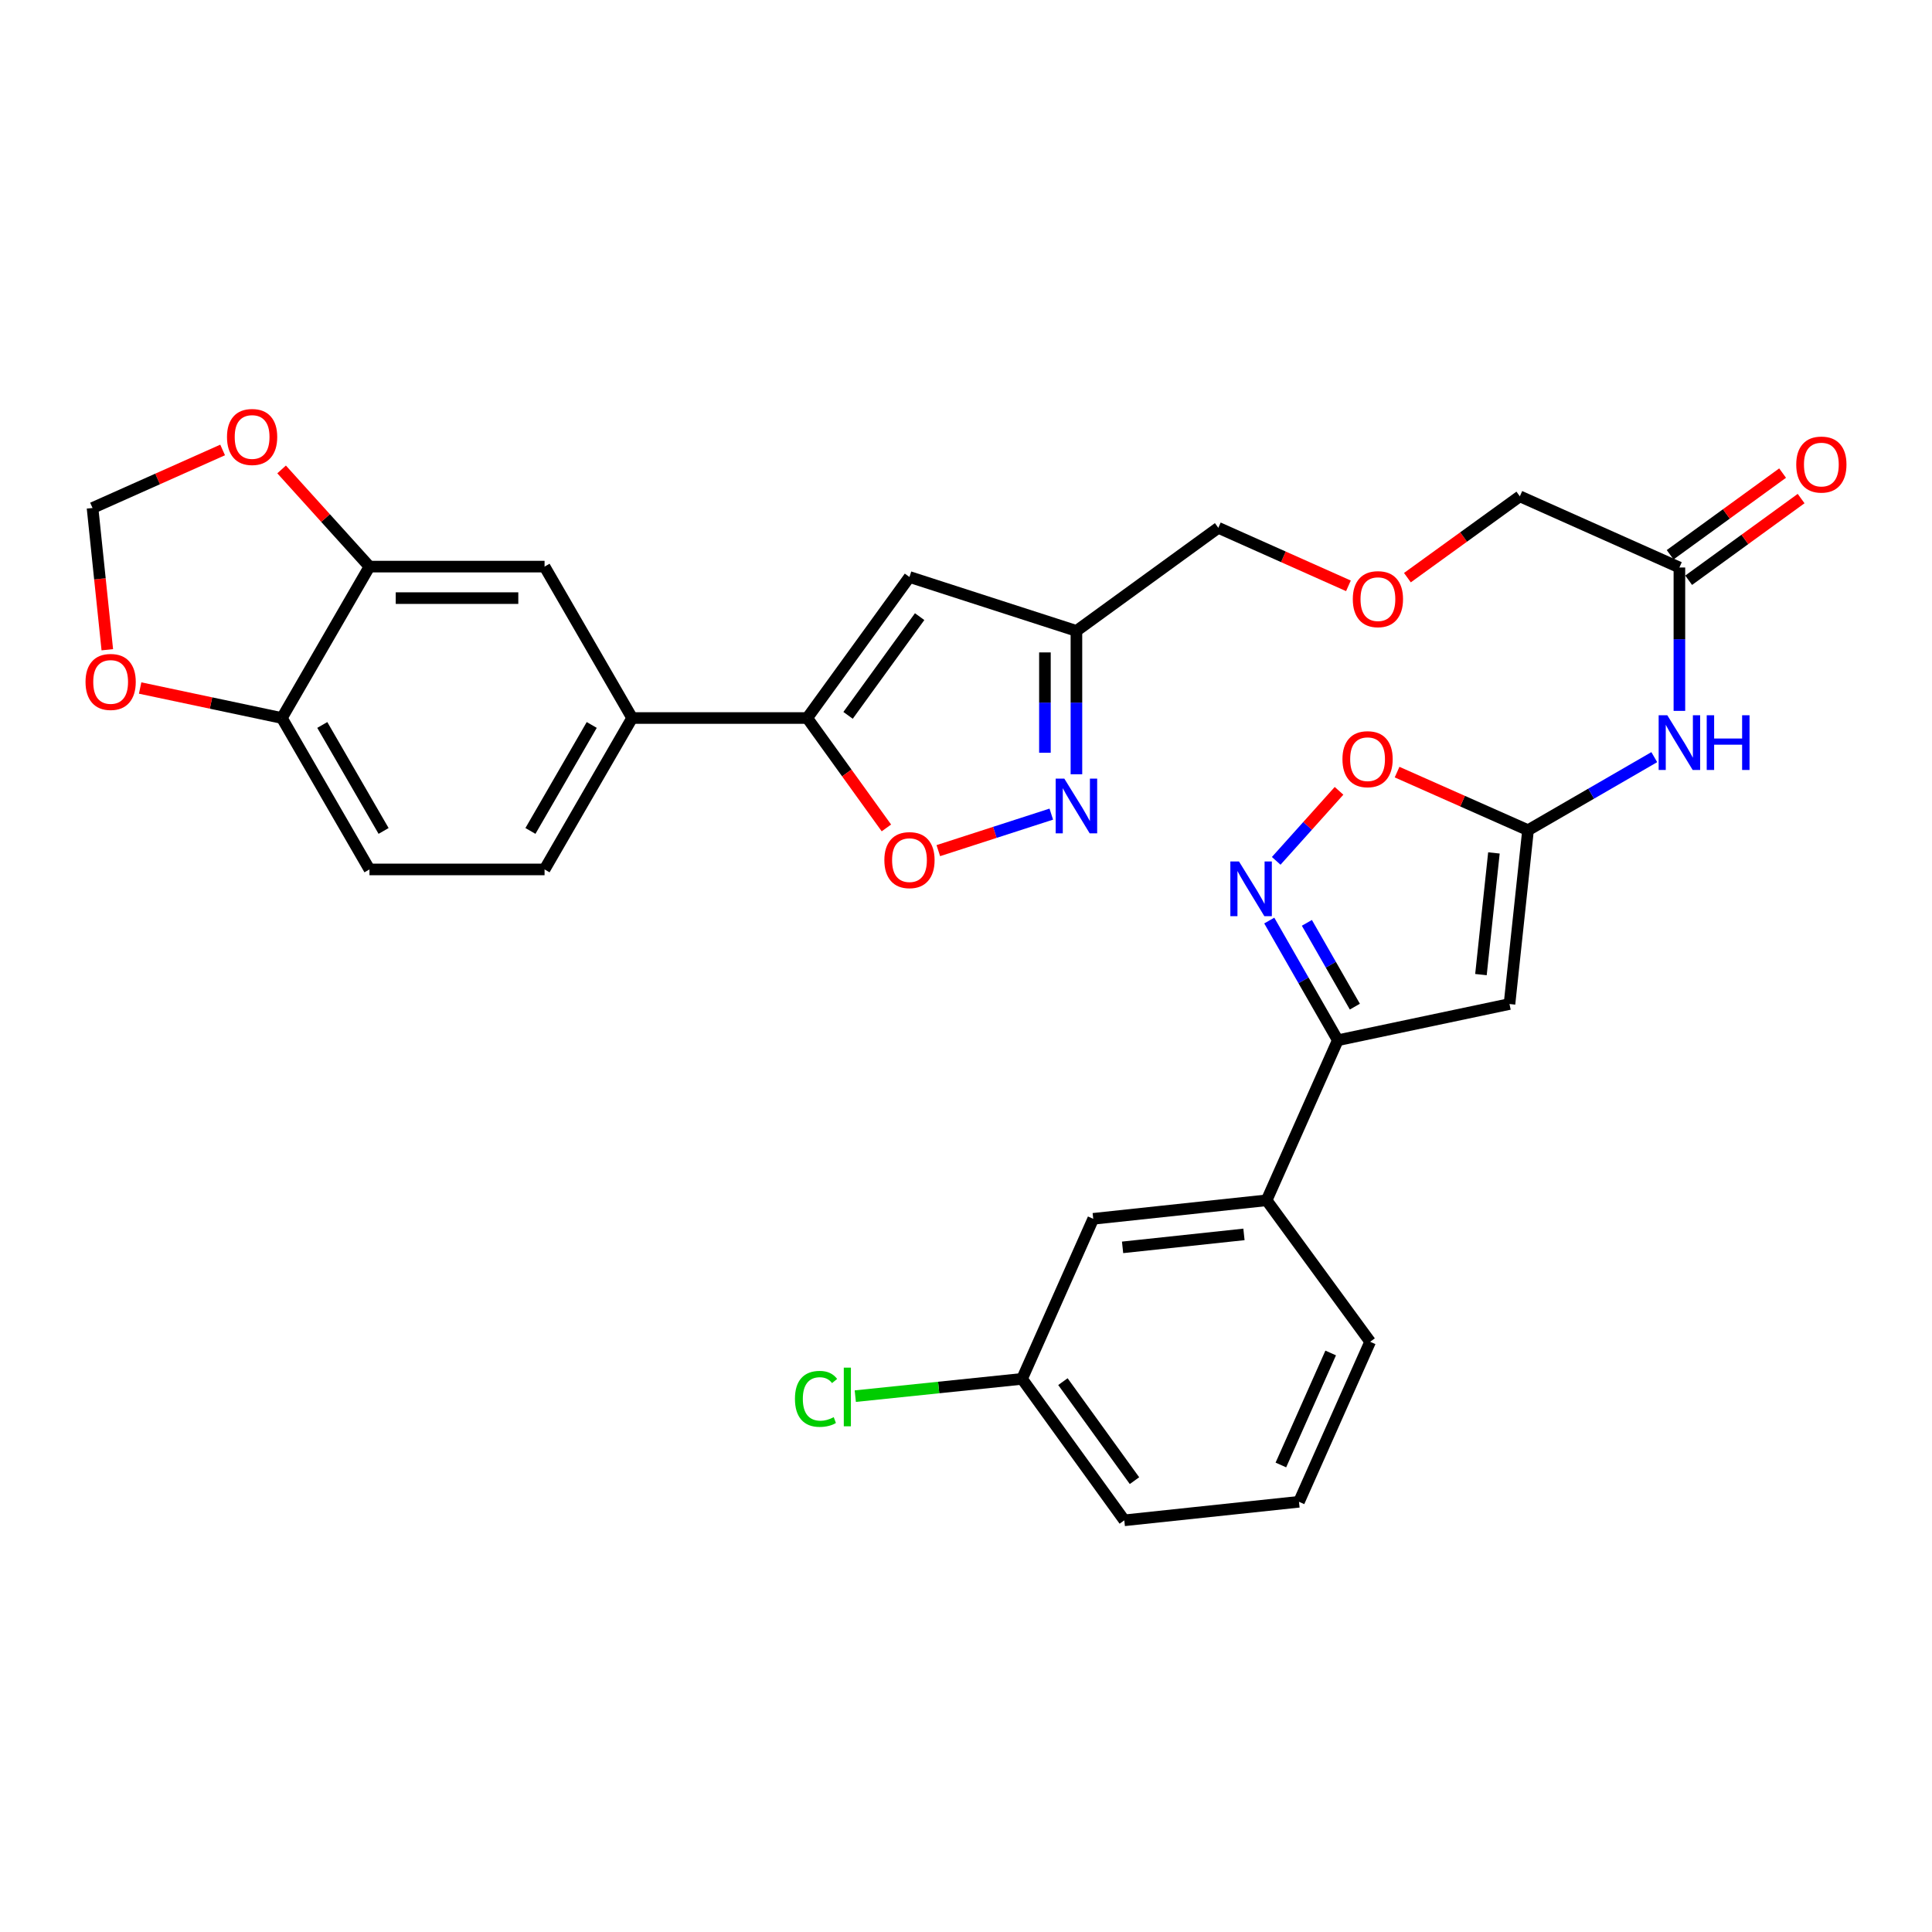 <?xml version='1.0' encoding='iso-8859-1'?>
<svg version='1.1' baseProfile='full'
              xmlns='http://www.w3.org/2000/svg'
                      xmlns:rdkit='http://www.rdkit.org/xml'
                      xmlns:xlink='http://www.w3.org/1999/xlink'
                  xml:space='preserve'
width='1000px' height='1000px' viewBox='0 0 1000 1000'>
<!-- END OF HEADER -->
<rect style='opacity:1.0;fill:#FFFFFF;stroke:none' width='1000' height='1000' x='0' y='0'> </rect>
<path class='bond-0' d='M 781.311,519.678 L 790.905,429.705' style='fill:none;fill-rule:evenodd;stroke:#000000;stroke-width:6px;stroke-linecap:butt;stroke-linejoin:miter;stroke-opacity:1' />
<path class='bond-0' d='M 766.536,504.453 L 773.251,441.472' style='fill:none;fill-rule:evenodd;stroke:#000000;stroke-width:6px;stroke-linecap:butt;stroke-linejoin:miter;stroke-opacity:1' />
<path class='bond-3' d='M 781.311,519.678 L 692.443,538.43' style='fill:none;fill-rule:evenodd;stroke:#000000;stroke-width:6px;stroke-linecap:butt;stroke-linejoin:miter;stroke-opacity:1' />
<path class='bond-7' d='M 790.905,429.705 L 757.014,414.675' style='fill:none;fill-rule:evenodd;stroke:#000000;stroke-width:6px;stroke-linecap:butt;stroke-linejoin:miter;stroke-opacity:1' />
<path class='bond-7' d='M 757.014,414.675 L 723.124,399.644' style='fill:none;fill-rule:evenodd;stroke:#FF0000;stroke-width:6px;stroke-linecap:butt;stroke-linejoin:miter;stroke-opacity:1' />
<path class='bond-8' d='M 790.905,429.705 L 823.578,410.801' style='fill:none;fill-rule:evenodd;stroke:#000000;stroke-width:6px;stroke-linecap:butt;stroke-linejoin:miter;stroke-opacity:1' />
<path class='bond-8' d='M 823.578,410.801 L 856.252,391.897' style='fill:none;fill-rule:evenodd;stroke:#0000FF;stroke-width:6px;stroke-linecap:butt;stroke-linejoin:miter;stroke-opacity:1' />
<path class='bond-1' d='M 656.967,476.479 L 674.705,507.455' style='fill:none;fill-rule:evenodd;stroke:#0000FF;stroke-width:6px;stroke-linecap:butt;stroke-linejoin:miter;stroke-opacity:1' />
<path class='bond-1' d='M 674.705,507.455 L 692.443,538.43' style='fill:none;fill-rule:evenodd;stroke:#000000;stroke-width:6px;stroke-linecap:butt;stroke-linejoin:miter;stroke-opacity:1' />
<path class='bond-1' d='M 676.438,477.669 L 688.855,499.352' style='fill:none;fill-rule:evenodd;stroke:#0000FF;stroke-width:6px;stroke-linecap:butt;stroke-linejoin:miter;stroke-opacity:1' />
<path class='bond-1' d='M 688.855,499.352 L 701.272,521.034' style='fill:none;fill-rule:evenodd;stroke:#000000;stroke-width:6px;stroke-linecap:butt;stroke-linejoin:miter;stroke-opacity:1' />
<path class='bond-31' d='M 660.562,445.576 L 676.822,427.455' style='fill:none;fill-rule:evenodd;stroke:#0000FF;stroke-width:6px;stroke-linecap:butt;stroke-linejoin:miter;stroke-opacity:1' />
<path class='bond-31' d='M 676.822,427.455 L 693.082,409.333' style='fill:none;fill-rule:evenodd;stroke:#FF0000;stroke-width:6px;stroke-linecap:butt;stroke-linejoin:miter;stroke-opacity:1' />
<path class='bond-2' d='M 417.822,371.646 L 470.744,298.65' style='fill:none;fill-rule:evenodd;stroke:#000000;stroke-width:6px;stroke-linecap:butt;stroke-linejoin:miter;stroke-opacity:1' />
<path class='bond-2' d='M 438.962,370.268 L 476.007,319.17' style='fill:none;fill-rule:evenodd;stroke:#000000;stroke-width:6px;stroke-linecap:butt;stroke-linejoin:miter;stroke-opacity:1' />
<path class='bond-10' d='M 417.822,371.646 L 327.197,371.646' style='fill:none;fill-rule:evenodd;stroke:#000000;stroke-width:6px;stroke-linecap:butt;stroke-linejoin:miter;stroke-opacity:1' />
<path class='bond-33' d='M 417.822,371.646 L 438.31,400.089' style='fill:none;fill-rule:evenodd;stroke:#000000;stroke-width:6px;stroke-linecap:butt;stroke-linejoin:miter;stroke-opacity:1' />
<path class='bond-33' d='M 438.31,400.089 L 458.798,428.531' style='fill:none;fill-rule:evenodd;stroke:#FF0000;stroke-width:6px;stroke-linecap:butt;stroke-linejoin:miter;stroke-opacity:1' />
<path class='bond-13' d='M 692.443,538.43 L 655.601,621.274' style='fill:none;fill-rule:evenodd;stroke:#000000;stroke-width:6px;stroke-linecap:butt;stroke-linejoin:miter;stroke-opacity:1' />
<path class='bond-4' d='M 557.157,400.76 L 557.157,363.66' style='fill:none;fill-rule:evenodd;stroke:#0000FF;stroke-width:6px;stroke-linecap:butt;stroke-linejoin:miter;stroke-opacity:1' />
<path class='bond-4' d='M 557.157,363.66 L 557.157,326.56' style='fill:none;fill-rule:evenodd;stroke:#000000;stroke-width:6px;stroke-linecap:butt;stroke-linejoin:miter;stroke-opacity:1' />
<path class='bond-4' d='M 540.851,389.63 L 540.851,363.66' style='fill:none;fill-rule:evenodd;stroke:#0000FF;stroke-width:6px;stroke-linecap:butt;stroke-linejoin:miter;stroke-opacity:1' />
<path class='bond-4' d='M 540.851,363.66 L 540.851,337.69' style='fill:none;fill-rule:evenodd;stroke:#000000;stroke-width:6px;stroke-linecap:butt;stroke-linejoin:miter;stroke-opacity:1' />
<path class='bond-6' d='M 544.147,421.391 L 514.91,430.84' style='fill:none;fill-rule:evenodd;stroke:#0000FF;stroke-width:6px;stroke-linecap:butt;stroke-linejoin:miter;stroke-opacity:1' />
<path class='bond-6' d='M 514.91,430.84 L 485.673,440.289' style='fill:none;fill-rule:evenodd;stroke:#FF0000;stroke-width:6px;stroke-linecap:butt;stroke-linejoin:miter;stroke-opacity:1' />
<path class='bond-5' d='M 470.744,298.65 L 557.157,326.56' style='fill:none;fill-rule:evenodd;stroke:#000000;stroke-width:6px;stroke-linecap:butt;stroke-linejoin:miter;stroke-opacity:1' />
<path class='bond-14' d='M 869.255,367.948 L 869.255,330.844' style='fill:none;fill-rule:evenodd;stroke:#0000FF;stroke-width:6px;stroke-linecap:butt;stroke-linejoin:miter;stroke-opacity:1' />
<path class='bond-14' d='M 869.255,330.844 L 869.255,293.74' style='fill:none;fill-rule:evenodd;stroke:#000000;stroke-width:6px;stroke-linecap:butt;stroke-linejoin:miter;stroke-opacity:1' />
<path class='bond-9' d='M 557.157,326.56 L 630.598,273.194' style='fill:none;fill-rule:evenodd;stroke:#000000;stroke-width:6px;stroke-linecap:butt;stroke-linejoin:miter;stroke-opacity:1' />
<path class='bond-12' d='M 327.197,371.646 L 281.866,293.278' style='fill:none;fill-rule:evenodd;stroke:#000000;stroke-width:6px;stroke-linecap:butt;stroke-linejoin:miter;stroke-opacity:1' />
<path class='bond-20' d='M 327.197,371.646 L 281.866,450.015' style='fill:none;fill-rule:evenodd;stroke:#000000;stroke-width:6px;stroke-linecap:butt;stroke-linejoin:miter;stroke-opacity:1' />
<path class='bond-20' d='M 306.282,375.237 L 274.551,430.095' style='fill:none;fill-rule:evenodd;stroke:#000000;stroke-width:6px;stroke-linecap:butt;stroke-linejoin:miter;stroke-opacity:1' />
<path class='bond-11' d='M 191.231,293.278 L 281.866,293.278' style='fill:none;fill-rule:evenodd;stroke:#000000;stroke-width:6px;stroke-linecap:butt;stroke-linejoin:miter;stroke-opacity:1' />
<path class='bond-11' d='M 204.826,309.584 L 268.271,309.584' style='fill:none;fill-rule:evenodd;stroke:#000000;stroke-width:6px;stroke-linecap:butt;stroke-linejoin:miter;stroke-opacity:1' />
<path class='bond-16' d='M 191.231,293.278 L 168.493,268.129' style='fill:none;fill-rule:evenodd;stroke:#000000;stroke-width:6px;stroke-linecap:butt;stroke-linejoin:miter;stroke-opacity:1' />
<path class='bond-16' d='M 168.493,268.129 L 145.755,242.98' style='fill:none;fill-rule:evenodd;stroke:#FF0000;stroke-width:6px;stroke-linecap:butt;stroke-linejoin:miter;stroke-opacity:1' />
<path class='bond-34' d='M 191.231,293.278 L 145.9,371.646' style='fill:none;fill-rule:evenodd;stroke:#000000;stroke-width:6px;stroke-linecap:butt;stroke-linejoin:miter;stroke-opacity:1' />
<path class='bond-19' d='M 655.601,621.274 L 565.854,630.858' style='fill:none;fill-rule:evenodd;stroke:#000000;stroke-width:6px;stroke-linecap:butt;stroke-linejoin:miter;stroke-opacity:1' />
<path class='bond-19' d='M 643.87,638.925 L 581.047,645.634' style='fill:none;fill-rule:evenodd;stroke:#000000;stroke-width:6px;stroke-linecap:butt;stroke-linejoin:miter;stroke-opacity:1' />
<path class='bond-28' d='M 655.601,621.274 L 709.184,694.497' style='fill:none;fill-rule:evenodd;stroke:#000000;stroke-width:6px;stroke-linecap:butt;stroke-linejoin:miter;stroke-opacity:1' />
<path class='bond-21' d='M 874.046,300.336 L 903.15,279.199' style='fill:none;fill-rule:evenodd;stroke:#000000;stroke-width:6px;stroke-linecap:butt;stroke-linejoin:miter;stroke-opacity:1' />
<path class='bond-21' d='M 903.15,279.199 L 932.253,258.061' style='fill:none;fill-rule:evenodd;stroke:#FF0000;stroke-width:6px;stroke-linecap:butt;stroke-linejoin:miter;stroke-opacity:1' />
<path class='bond-21' d='M 864.464,287.143 L 893.567,266.005' style='fill:none;fill-rule:evenodd;stroke:#000000;stroke-width:6px;stroke-linecap:butt;stroke-linejoin:miter;stroke-opacity:1' />
<path class='bond-21' d='M 893.567,266.005 L 922.671,244.868' style='fill:none;fill-rule:evenodd;stroke:#FF0000;stroke-width:6px;stroke-linecap:butt;stroke-linejoin:miter;stroke-opacity:1' />
<path class='bond-27' d='M 869.255,293.74 L 786.665,256.897' style='fill:none;fill-rule:evenodd;stroke:#000000;stroke-width:6px;stroke-linecap:butt;stroke-linejoin:miter;stroke-opacity:1' />
<path class='bond-15' d='M 145.9,371.646 L 191.231,450.015' style='fill:none;fill-rule:evenodd;stroke:#000000;stroke-width:6px;stroke-linecap:butt;stroke-linejoin:miter;stroke-opacity:1' />
<path class='bond-15' d='M 166.815,375.237 L 198.547,430.095' style='fill:none;fill-rule:evenodd;stroke:#000000;stroke-width:6px;stroke-linecap:butt;stroke-linejoin:miter;stroke-opacity:1' />
<path class='bond-17' d='M 145.9,371.646 L 109.217,363.881' style='fill:none;fill-rule:evenodd;stroke:#000000;stroke-width:6px;stroke-linecap:butt;stroke-linejoin:miter;stroke-opacity:1' />
<path class='bond-17' d='M 109.217,363.881 L 72.533,356.117' style='fill:none;fill-rule:evenodd;stroke:#FF0000;stroke-width:6px;stroke-linecap:butt;stroke-linejoin:miter;stroke-opacity:1' />
<path class='bond-18' d='M 115.23,232.902 L 81.561,247.916' style='fill:none;fill-rule:evenodd;stroke:#FF0000;stroke-width:6px;stroke-linecap:butt;stroke-linejoin:miter;stroke-opacity:1' />
<path class='bond-18' d='M 81.561,247.916 L 47.892,262.93' style='fill:none;fill-rule:evenodd;stroke:#000000;stroke-width:6px;stroke-linecap:butt;stroke-linejoin:miter;stroke-opacity:1' />
<path class='bond-35' d='M 55.54,336.304 L 51.716,299.617' style='fill:none;fill-rule:evenodd;stroke:#FF0000;stroke-width:6px;stroke-linecap:butt;stroke-linejoin:miter;stroke-opacity:1' />
<path class='bond-35' d='M 51.716,299.617 L 47.892,262.93' style='fill:none;fill-rule:evenodd;stroke:#000000;stroke-width:6px;stroke-linecap:butt;stroke-linejoin:miter;stroke-opacity:1' />
<path class='bond-23' d='M 565.854,630.858 L 529.011,713.702' style='fill:none;fill-rule:evenodd;stroke:#000000;stroke-width:6px;stroke-linecap:butt;stroke-linejoin:miter;stroke-opacity:1' />
<path class='bond-22' d='M 281.866,450.015 L 191.231,450.015' style='fill:none;fill-rule:evenodd;stroke:#000000;stroke-width:6px;stroke-linecap:butt;stroke-linejoin:miter;stroke-opacity:1' />
<path class='bond-25' d='M 529.011,713.702 L 485.854,718.173' style='fill:none;fill-rule:evenodd;stroke:#000000;stroke-width:6px;stroke-linecap:butt;stroke-linejoin:miter;stroke-opacity:1' />
<path class='bond-25' d='M 485.854,718.173 L 442.698,722.643' style='fill:none;fill-rule:evenodd;stroke:#00CC00;stroke-width:6px;stroke-linecap:butt;stroke-linejoin:miter;stroke-opacity:1' />
<path class='bond-32' d='M 529.011,713.702 L 581.933,786.916' style='fill:none;fill-rule:evenodd;stroke:#000000;stroke-width:6px;stroke-linecap:butt;stroke-linejoin:miter;stroke-opacity:1' />
<path class='bond-32' d='M 550.165,715.132 L 587.21,766.382' style='fill:none;fill-rule:evenodd;stroke:#000000;stroke-width:6px;stroke-linecap:butt;stroke-linejoin:miter;stroke-opacity:1' />
<path class='bond-24' d='M 728.473,298.993 L 757.569,277.945' style='fill:none;fill-rule:evenodd;stroke:#FF0000;stroke-width:6px;stroke-linecap:butt;stroke-linejoin:miter;stroke-opacity:1' />
<path class='bond-24' d='M 757.569,277.945 L 786.665,256.897' style='fill:none;fill-rule:evenodd;stroke:#000000;stroke-width:6px;stroke-linecap:butt;stroke-linejoin:miter;stroke-opacity:1' />
<path class='bond-26' d='M 697.945,303.23 L 664.271,288.212' style='fill:none;fill-rule:evenodd;stroke:#FF0000;stroke-width:6px;stroke-linecap:butt;stroke-linejoin:miter;stroke-opacity:1' />
<path class='bond-26' d='M 664.271,288.212 L 630.598,273.194' style='fill:none;fill-rule:evenodd;stroke:#000000;stroke-width:6px;stroke-linecap:butt;stroke-linejoin:miter;stroke-opacity:1' />
<path class='bond-29' d='M 709.184,694.497 L 672.35,777.323' style='fill:none;fill-rule:evenodd;stroke:#000000;stroke-width:6px;stroke-linecap:butt;stroke-linejoin:miter;stroke-opacity:1' />
<path class='bond-29' d='M 688.76,700.295 L 662.976,758.273' style='fill:none;fill-rule:evenodd;stroke:#000000;stroke-width:6px;stroke-linecap:butt;stroke-linejoin:miter;stroke-opacity:1' />
<path class='bond-30' d='M 672.35,777.323 L 581.933,786.916' style='fill:none;fill-rule:evenodd;stroke:#000000;stroke-width:6px;stroke-linecap:butt;stroke-linejoin:miter;stroke-opacity:1' />
<path  class='atom-2' d='M 641.305 445.901
L 650.585 460.901
Q 651.505 462.381, 652.985 465.061
Q 654.465 467.741, 654.545 467.901
L 654.545 445.901
L 658.305 445.901
L 658.305 474.221
L 654.425 474.221
L 644.465 457.821
Q 643.305 455.901, 642.065 453.701
Q 640.865 451.501, 640.505 450.821
L 640.505 474.221
L 636.825 474.221
L 636.825 445.901
L 641.305 445.901
' fill='#0000FF'/>
<path  class='atom-5' d='M 550.897 403.026
L 560.177 418.026
Q 561.097 419.506, 562.577 422.186
Q 564.057 424.866, 564.137 425.026
L 564.137 403.026
L 567.897 403.026
L 567.897 431.346
L 564.017 431.346
L 554.057 414.946
Q 552.897 413.026, 551.657 410.826
Q 550.457 408.626, 550.097 407.946
L 550.097 431.346
L 546.417 431.346
L 546.417 403.026
L 550.897 403.026
' fill='#0000FF'/>
<path  class='atom-7' d='M 457.744 445.194
Q 457.744 438.394, 461.104 434.594
Q 464.464 430.794, 470.744 430.794
Q 477.024 430.794, 480.384 434.594
Q 483.744 438.394, 483.744 445.194
Q 483.744 452.074, 480.344 455.994
Q 476.944 459.874, 470.744 459.874
Q 464.504 459.874, 461.104 455.994
Q 457.744 452.114, 457.744 445.194
M 470.744 456.674
Q 475.064 456.674, 477.384 453.794
Q 479.744 450.874, 479.744 445.194
Q 479.744 439.634, 477.384 436.834
Q 475.064 433.994, 470.744 433.994
Q 466.424 433.994, 464.064 436.794
Q 461.744 439.594, 461.744 445.194
Q 461.744 450.914, 464.064 453.794
Q 466.424 456.674, 470.744 456.674
' fill='#FF0000'/>
<path  class='atom-8' d='M 694.852 392.951
Q 694.852 386.151, 698.212 382.351
Q 701.572 378.551, 707.852 378.551
Q 714.132 378.551, 717.492 382.351
Q 720.852 386.151, 720.852 392.951
Q 720.852 399.831, 717.452 403.751
Q 714.052 407.631, 707.852 407.631
Q 701.612 407.631, 698.212 403.751
Q 694.852 399.871, 694.852 392.951
M 707.852 404.431
Q 712.172 404.431, 714.492 401.551
Q 716.852 398.631, 716.852 392.951
Q 716.852 387.391, 714.492 384.591
Q 712.172 381.751, 707.852 381.751
Q 703.532 381.751, 701.172 384.551
Q 698.852 387.351, 698.852 392.951
Q 698.852 398.671, 701.172 401.551
Q 703.532 404.431, 707.852 404.431
' fill='#FF0000'/>
<path  class='atom-9' d='M 862.995 370.214
L 872.275 385.214
Q 873.195 386.694, 874.675 389.374
Q 876.155 392.054, 876.235 392.214
L 876.235 370.214
L 879.995 370.214
L 879.995 398.534
L 876.115 398.534
L 866.155 382.134
Q 864.995 380.214, 863.755 378.014
Q 862.555 375.814, 862.195 375.134
L 862.195 398.534
L 858.515 398.534
L 858.515 370.214
L 862.995 370.214
' fill='#0000FF'/>
<path  class='atom-9' d='M 883.395 370.214
L 887.235 370.214
L 887.235 382.254
L 901.715 382.254
L 901.715 370.214
L 905.555 370.214
L 905.555 398.534
L 901.715 398.534
L 901.715 385.454
L 887.235 385.454
L 887.235 398.534
L 883.395 398.534
L 883.395 370.214
' fill='#0000FF'/>
<path  class='atom-17' d='M 117.491 226.177
Q 117.491 219.377, 120.851 215.577
Q 124.211 211.777, 130.491 211.777
Q 136.771 211.777, 140.131 215.577
Q 143.491 219.377, 143.491 226.177
Q 143.491 233.057, 140.091 236.977
Q 136.691 240.857, 130.491 240.857
Q 124.251 240.857, 120.851 236.977
Q 117.491 233.097, 117.491 226.177
M 130.491 237.657
Q 134.811 237.657, 137.131 234.777
Q 139.491 231.857, 139.491 226.177
Q 139.491 220.617, 137.131 217.817
Q 134.811 214.977, 130.491 214.977
Q 126.171 214.977, 123.811 217.777
Q 121.491 220.577, 121.491 226.177
Q 121.491 231.897, 123.811 234.777
Q 126.171 237.657, 130.491 237.657
' fill='#FF0000'/>
<path  class='atom-18' d='M 44.268 352.965
Q 44.268 346.165, 47.628 342.365
Q 50.988 338.565, 57.268 338.565
Q 63.548 338.565, 66.908 342.365
Q 70.268 346.165, 70.268 352.965
Q 70.268 359.845, 66.868 363.765
Q 63.468 367.645, 57.268 367.645
Q 51.028 367.645, 47.628 363.765
Q 44.268 359.885, 44.268 352.965
M 57.268 364.445
Q 61.588 364.445, 63.908 361.565
Q 66.268 358.645, 66.268 352.965
Q 66.268 347.405, 63.908 344.605
Q 61.588 341.765, 57.268 341.765
Q 52.948 341.765, 50.588 344.565
Q 48.268 347.365, 48.268 352.965
Q 48.268 358.685, 50.588 361.565
Q 52.948 364.445, 57.268 364.445
' fill='#FF0000'/>
<path  class='atom-22' d='M 929.732 240.454
Q 929.732 233.654, 933.092 229.854
Q 936.452 226.054, 942.732 226.054
Q 949.012 226.054, 952.372 229.854
Q 955.732 233.654, 955.732 240.454
Q 955.732 247.334, 952.332 251.254
Q 948.932 255.134, 942.732 255.134
Q 936.492 255.134, 933.092 251.254
Q 929.732 247.374, 929.732 240.454
M 942.732 251.934
Q 947.052 251.934, 949.372 249.054
Q 951.732 246.134, 951.732 240.454
Q 951.732 234.894, 949.372 232.094
Q 947.052 229.254, 942.732 229.254
Q 938.412 229.254, 936.052 232.054
Q 933.732 234.854, 933.732 240.454
Q 933.732 246.174, 936.052 249.054
Q 938.412 251.934, 942.732 251.934
' fill='#FF0000'/>
<path  class='atom-25' d='M 700.206 310.117
Q 700.206 303.317, 703.566 299.517
Q 706.926 295.717, 713.206 295.717
Q 719.486 295.717, 722.846 299.517
Q 726.206 303.317, 726.206 310.117
Q 726.206 316.997, 722.806 320.917
Q 719.406 324.797, 713.206 324.797
Q 706.966 324.797, 703.566 320.917
Q 700.206 317.037, 700.206 310.117
M 713.206 321.597
Q 717.526 321.597, 719.846 318.717
Q 722.206 315.797, 722.206 310.117
Q 722.206 304.557, 719.846 301.757
Q 717.526 298.917, 713.206 298.917
Q 708.886 298.917, 706.526 301.717
Q 704.206 304.517, 704.206 310.117
Q 704.206 315.837, 706.526 318.717
Q 708.886 321.597, 713.206 321.597
' fill='#FF0000'/>
<path  class='atom-26' d='M 411.465 724.049
Q 411.465 717.009, 414.745 713.329
Q 418.065 709.609, 424.345 709.609
Q 430.185 709.609, 433.305 713.729
L 430.665 715.889
Q 428.385 712.889, 424.345 712.889
Q 420.065 712.889, 417.785 715.769
Q 415.545 718.609, 415.545 724.049
Q 415.545 729.649, 417.865 732.529
Q 420.225 735.409, 424.785 735.409
Q 427.905 735.409, 431.545 733.529
L 432.665 736.529
Q 431.185 737.489, 428.945 738.049
Q 426.705 738.609, 424.225 738.609
Q 418.065 738.609, 414.745 734.849
Q 411.465 731.089, 411.465 724.049
' fill='#00CC00'/>
<path  class='atom-26' d='M 436.745 707.889
L 440.425 707.889
L 440.425 738.249
L 436.745 738.249
L 436.745 707.889
' fill='#00CC00'/>
</svg>
